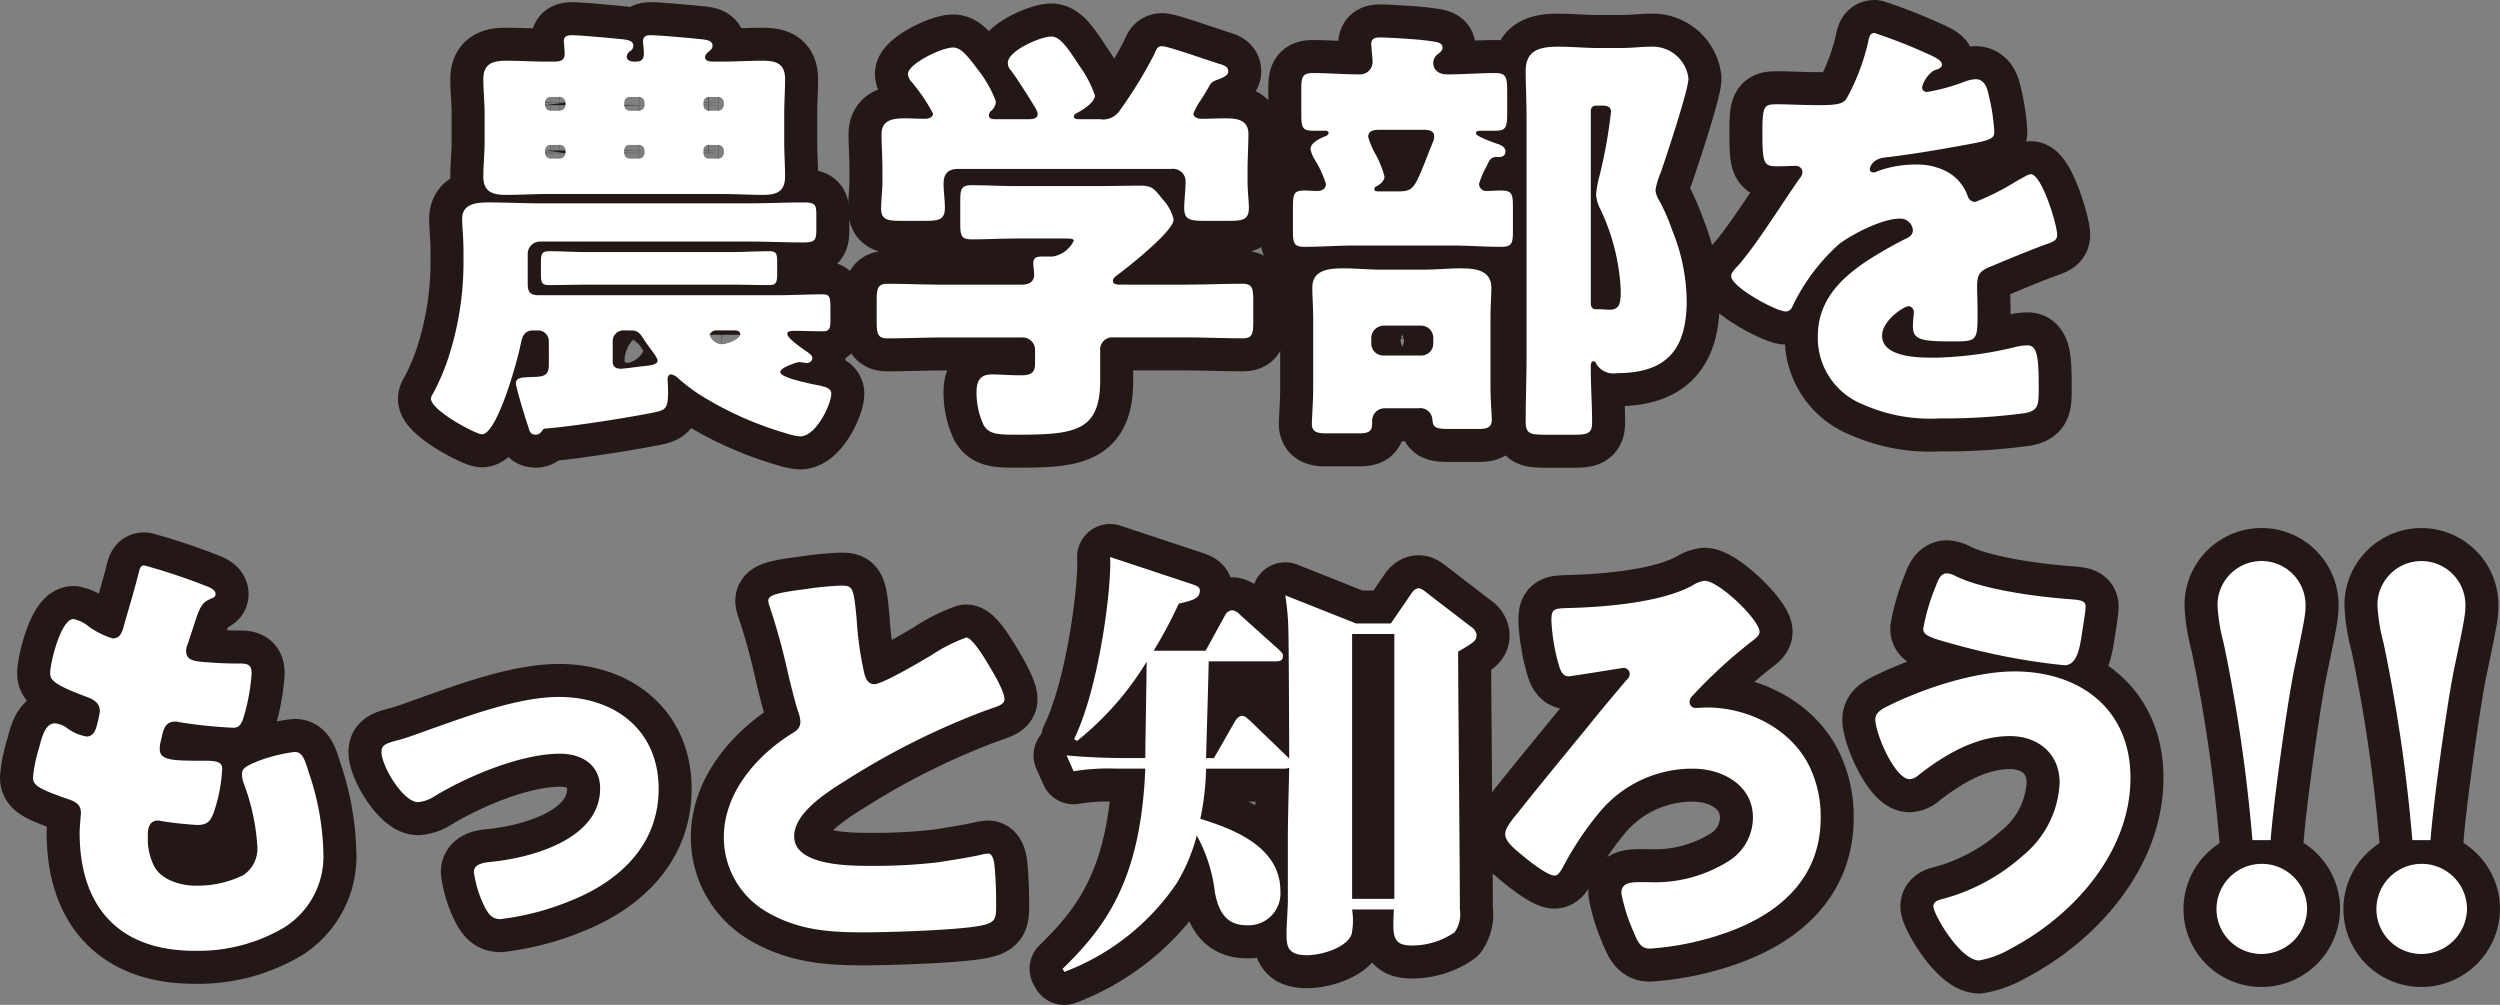 <svg xmlns="http://www.w3.org/2000/svg" viewBox="0 0 227.273 91.354"><rect x="0" y="0" width="227.273" height="91.354" fill="#808080" stroke="none"/><defs><style>.cls-1{fill:#fff;}.cls-2{fill:none;stroke:#231815;stroke-linejoin:round;stroke-width:6px;}</style></defs><g id="レイヤー_2" data-name="レイヤー 2"><g id="内容"><path class="cls-1" d="M70.933,33.835c0,.48,2.4.96,2.879,1.08,1,.2,1.76.28,1.76.879,0,.92-1.36,3.88-2.84,3.88a5.077,5.077,0,0,1-1.12-.24,31.168,31.168,0,0,1-8.078-3.6,17.35,17.35,0,0,1-1.92-1.479,1.26,1.26,0,0,0-.6-.32c-.281,0-.321.28-.321.48,0,.12.04.64.04,1.079,0,1.6-.24,1.68-1.359,1.92-2.68.52-7,1.2-9.679,1.44-.28,0-.28.04-.44.24a.636.636,0,0,1-.56.32c-.439,0-.559-.28-.639-.64-.2-.48-1.161-3.719-1.161-4,0-.6.64-.56,1.52-.6s1.48-.04,1.48-1.08V31a.972.972,0,0,0-.959-.959h-.481c-.88,0-1,.719-1.119,1.239-.24,1.32-2.12,8.2-3.52,8.2-.56,0-4.639-2.16-4.639-3.24a1.023,1.023,0,0,1,.2-.479,20.324,20.324,0,0,0,1.359-3.16,28.01,28.01,0,0,0,1.4-8.719v-.959c0-1.36-.12-2.24-.12-3.04,0-1.439,1.439-1.48,2.519-1.48,1.48,0,2.959.081,4.44.081H68.093c1.679,0,3.359-.081,5-.081,1.04,0,1.12.24,1.12,1.16V20.8c0,1-.08,1.24-1.16,1.24-1.64,0-3.28-.08-4.959-.08h-19a1.117,1.117,0,0,0-1.12,1.12v2.679c0,.8.2,1.08,1.04,1.08H70.572c1.4,0,2.8-.08,4.2-.08.641,0,.721.2.721,1.24v1c0,.8-.04,1.119-.68,1.119-.88,0-1.72-.04-2.56-.04h-.119c-.28,0-.561.04-.561.28,0,.4,1.321,1.28,1.64,1.52.24.16.641.4.641.68a.493.493,0,0,1-.521.44.781.781,0,0,1-.28-.04c-.119,0-.28-.04-.4-.04a2.11,2.11,0,0,0-.48.12C71.772,33.2,70.933,33.475,70.933,33.835ZM65.693,5.6c1.2,0,2.36-.08,3.56-.08,1.239,0,2.119.2,2.119,1.679,0,1-.079,2.08-.079,3.2v2.439c0,1.12.079,2.2.079,3.2,0,1.4-.8,1.68-2,1.68-1.24,0-2.479-.08-3.68-.08H49.656c-1.2,0-2.4.08-3.639.08-1.2,0-2.079-.24-2.079-1.68,0-1,.119-2.08.119-3.2V10.4c0-1.12-.119-2.2-.119-3.2,0-1.4.839-1.679,2.079-1.679,1.2,0,2.439.08,3.639.08h.68c.56,0,1-.08,1-.72,0-.2-.04-.52-.04-.72,0-.12-.04-.28-.04-.4,0-.48.32-.56.76-.56.639,0,3.319.24,4.079.32s1.48.08,1.48.64a.555.555,0,0,1-.28.48.661.661,0,0,0-.32.52c0,.32.36.44.64.44h.2c.521,0,.72-.24.72-.76,0-.2-.039-.48-.039-.68a1.107,1.107,0,0,1-.04-.36c0-.52.279-.6.72-.6.679,0,3.359.24,4.119.32s1.479.08,1.479.64c0,.24-.12.32-.279.48-.16.12-.4.32-.4.56,0,.36.439.4.719.4Zm.68,17.317c1.2,0,2.36-.08,3.56-.08.679,0,.719.28.719,1v1.08c0,.719-.08,1-.719,1-1.2,0-2.36-.04-3.56-.04H53.455c-1.2,0-2.359.04-3.559.04-.68,0-.72-.28-.72-1.04v-1c0-.719.04-1.039.72-1.039,1.16,0,2.36.08,3.559.08ZM49.536,9.559c.04.32.2.52.52.52h.84a.529.529,0,0,0,.52-.52v-.24a.529.529,0,0,0-.52-.52h-.84a.529.529,0,0,0-.52.52Zm0,4.359a.529.529,0,0,0,.52.52h.84a.529.529,0,0,0,.52-.52v-.24a.5.5,0,0,0-.52-.52h-.84c-.32,0-.48.2-.52.52Zm7.119,16.118A.972.972,0,0,0,55.7,31v1.88c0,.44.28.64.72.64.4,0,1.96-.24,2.52-.28.24-.04.839-.12.839-.44,0-.2-.2-.48-.519-.92-.2-.28-.481-.64-.76-1.08-.36-.559-.56-.759-1.12-.759ZM58.614,9.319A.529.529,0,0,0,58.1,8.8h-.84a.5.5,0,0,0-.52.52v.24a.5.5,0,0,0,.52.52h.84a.528.528,0,0,0,.519-.52Zm0,4.359a.528.528,0,0,0-.519-.52h-.84a.483.483,0,0,0-.52.52v.24a.5.5,0,0,0,.52.52h.84a.529.529,0,0,0,.519-.52Zm7.2-4.359a.529.529,0,0,0-.519-.52h-.88a.5.5,0,0,0-.48.52v.24a.5.5,0,0,0,.48.52h.88a.528.528,0,0,0,.519-.52Zm0,4.359a.528.528,0,0,0-.519-.52h-.88a.474.474,0,0,0-.48.52v.24a.5.5,0,0,0,.48.52h.88a.529.529,0,0,0,.519-.52Zm-.719,16.358c-.24,0-.6.12-.6.4a1.232,1.232,0,0,0,1.119.879c.4,0,1.68-.44,1.68-.919,0-.321-.319-.36-.56-.36Z"/><path class="cls-1" d="M107.894,25.876c1.679,0,3.359-.08,5.039-.08.92,0,1,.4,1,1.6v1.8c0,1.159-.079,1.559-.959,1.559-1.72,0-3.4-.08-5.079-.08h-6.64a1.106,1.106,0,0,0-1.239,1.2V34.6c0,4.639-2.32,4.919-7.639,4.919-1.8,0-2.48-.08-2.96-.88a6.987,6.987,0,0,1-.64-3c0-1,.321-1.6,1.4-1.6.76,0,1.6.08,2.639.08s1.281-.32,1.281-1.12v-1.16a1.136,1.136,0,0,0-1.241-1.16H85.777c-1.719,0-3.4.08-5.119.08-.88,0-.96-.44-.96-1.6V27.4c0-1.2.08-1.6,1-1.6,1.68,0,3.361.08,5.08.08h7.078c.6,0,1.161-.2,1.161-.92,0-.24-.08-.759-.08-1.039,0-.56.4-.6.839-.6h.92a2.579,2.579,0,0,0,1.92-1.44c0-.2-.4-.2-.88-.2H92.416c-1.36,0-2.72.08-4.08.08-.959,0-1.039-.36-1.039-1.44V18.278c0-1.08.08-1.44,1.039-1.44,1.36,0,2.72.08,4.08.08h7.2c1.321,0,2.68-.04,4-.04,1.119,0,1.28.24,2.079,1.239a4.008,4.008,0,0,1,1,1.84c0,1.04-4.039,4.24-5,4.96-.28.2-.52.359-.52.639s.36.32.6.32Zm.6-15.557c0,.36.44.48.72.48.72,0,1.439-.04,2.2-.04,1.04,0,2.08.12,2.08,1.439,0,.96-.08,2.12-.08,3.32v1c0,.88.12,1.72.12,2.359,0,1.12-.559,1.2-1.84,1.2h-2.159c-1.32,0-1.88-.08-1.88-1.16,0-.76.12-1.519.12-2.279a1.142,1.142,0,0,0-1.28-1.28H87.1c-.92,0-1.32.44-1.32,1.36,0,.72.119,1.439.119,2.159,0,1.12-.559,1.2-1.838,1.2h-2.08c-1.32,0-1.88-.08-1.88-1.16,0-.679.12-1.6.12-2.4v-1c0-1.2-.08-2.36-.08-3.32,0-1.319,1.08-1.439,2.12-1.439.639,0,1.319.04,1.839.04.32,0,.72-.12.72-.48a16.152,16.152,0,0,0-1.92-2.84,1.224,1.224,0,0,1-.36-.76c0-.879,3-2.4,4.119-2.4.681,0,1.281.72,2.321,2.119a10.329,10.329,0,0,1,1.559,2.8,1.219,1.219,0,0,1-.48.88.6.6,0,0,0-.16.36c0,.36.4.36.64.36h3c.28,0,.8-.04.8-.48a1.608,1.608,0,0,0-.279-.64c-.441-.76-1.64-2.64-2.16-3.32a.963.963,0,0,1-.28-.679c0-1.12,3-2.4,3.959-2.4.8,0,1.52,1.08,2.56,2.68a10.125,10.125,0,0,1,1.4,2.679c0,.64-1.119,1.32-1.639,1.6-.161.08-.28.2-.28.32,0,.16.159.24.44.24h1.92a1.833,1.833,0,0,0,1.879-.88,39.42,39.42,0,0,0,3.08-5.039c.16-.36.24-.72.719-.72.521,0,4.36,1.36,5.159,1.6.561.159.84.28.84.72,0,.319-.439.519-.84.679-.559.2-.679.24-.959.76-.2.36-.44.76-.68,1.12A5.816,5.816,0,0,0,108.493,10.319Z"/><path class="cls-1" d="M135.1,15.2a7.339,7.339,0,0,0-.641,1.52.654.654,0,0,0,.721.64c.4,0,.84-.04,1.279-.04,1,0,1.08.32,1.08,1.519V21c0,1.08-.08,1.44-1.04,1.44-1.519,0-3.039-.12-4.559-.12h-8.8c-1.52,0-3.04.12-4.56.12-.96,0-1.04-.36-1.04-1.44v-2.16c0-1.16.08-1.519,1-1.519.441,0,.84.04,1.24.04s.76-.2.76-.64a9.372,9.372,0,0,0-1.04-2.24,2.929,2.929,0,0,1-.36-.92c0-.56.76-.92,1.2-1.12.16-.04.439-.159.439-.359,0-.161-.2-.2-.319-.2h-1.12c-.96,0-1.04-.32-1.04-1.56v-2.2c0-1.08.08-1.48,1.04-1.48,1.439,0,2.84.121,4.279.121a1.127,1.127,0,0,0,1.16-1.12c0-.32-.12-1.48-.12-1.64,0-.52.361-.6.8-.6.6,0,3.359.16,4.2.28.92.12,1.48.16,1.48.64,0,.32-.28.48-.48.64a.99.99,0,0,0-.36.76c0,.679.56,1.04,1.24,1.04,1.48,0,2.959-.121,4.4-.121,1.04,0,1.079.44,1.079,1.8v1.84c0,1.28-.119,1.6-1.039,1.6h-1.241c-.28,0-.559,0-.559.24,0,.279,1.519.8,1.84.919.4.12.839.32.839.72,0,.52-.48.52-.72.52a.726.726,0,0,0-.76.36Zm-9.159,21.916a1.137,1.137,0,0,0-1.2,1.12v.16c0,.68-.12,1-1.16,1h-3c-.64,0-1.32-.04-1.32-.84,0-.48.12-2.2.12-3.119V29.076c0-1.12-.08-2.16-.08-2.92,0-1.679,1.6-1.76,2.88-1.76,1.159,0,2.279.12,3.439.12h3.759c1.12,0,2.24-.12,3.4-.12,1.241,0,2.8.12,2.8,1.76,0,.6-.08,1.64-.08,2.92v6c0,1.279.12,2.759.12,3.079,0,.76-.519.84-1.2.84H131.9c-1.36,0-1.6-.08-1.68-.8a1.107,1.107,0,0,0-1.279-1.08Zm-.52-25.315c-.439,0-1.04.04-1.04.639a6.864,6.864,0,0,0,.68,1.6,9.072,9.072,0,0,1,.8,2c0,.4-.36.68-.68.88a.3.3,0,0,0-.239.28c0,.2.2.2.519.2h1.6c1.6,0,1.519-.28,3.2-4.48a1.107,1.107,0,0,0,.12-.52c0-.559-.56-.6-1-.6Zm-.76,19.4a1.094,1.094,0,0,0,1.12,1.12h3.4a1.093,1.093,0,0,0,1.119-1.12v-.48a1.117,1.117,0,0,0-1.119-1.119h-3.4a1.144,1.144,0,0,0-1.12,1.119Zm14.117-20.516c0-1.52-.08-3-.08-4.24,0-1.959,1.4-2.2,3-2.2,1.2,0,2.4.12,3.6.12h2.119c.96,0,1.8-.12,2.64-.12a3.282,3.282,0,0,1,3.439,2.879c0,1.08-2.039,7.159-2.519,8.559a6.365,6.365,0,0,0-.48,1.64,2.379,2.379,0,0,0,.4,1,18.98,18.98,0,0,1,1.12,2.6,17.424,17.424,0,0,1,1.319,6.4c0,4.439-1.8,6.6-6.358,6.6a1.8,1.8,0,0,1-1.88-.88.254.254,0,0,0-.24-.2c-.24,0-.24.32-.24.52v.28c0,1.6.119,3.159.119,4.759,0,1.04-.439,1.12-1.759,1.12h-2.4c-1.479,0-1.88-.08-1.88-1.2,0-2,.08-4,.08-6.039Zm6.28-1.08a.453.453,0,0,0-.44.48V27.556c0,.32.119.56.48.56h.32c.319,0,.6.04.92.04,1,0,1-.8,1-1.84a19.2,19.2,0,0,0-1.839-7.279,3.335,3.335,0,0,1-.4-1.36,9.239,9.239,0,0,1,.32-1.719,45.672,45.672,0,0,0,1.039-5.8c0-.48-.4-.56-.8-.56Z"/><path class="cls-1" d="M175.3,4.92c.72.32,1.239.6,1.239.96,0,.319-.439.44-.72.519a2.594,2.594,0,0,0-1.08,1.52c0,.32.2.44.481.44a18.094,18.094,0,0,0,3.239-.88,3.539,3.539,0,0,1,1.12-.28c.88,0,1.079.84,1.239,1.56a17.51,17.51,0,0,1,.481,3.24c0,.6-.36.759-2.56,1.159s-4.92.88-7.4,1.16c-1.279.16-1.359,1.04-1.359,1.08,0,.2.2.28.359.28a1.271,1.271,0,0,0,.36-.12,9.987,9.987,0,0,1,3.4-.6,5.858,5.858,0,0,1,2.88.64,4,4,0,0,1,1.919,2.279.717.717,0,0,0,.68.48,22.725,22.725,0,0,0,3.719-1.879c.36-.2.64-.36.8-.44a1.4,1.4,0,0,1,.52-.2c1,0,2.4,4.6,2.4,5.519,0,.52-.4.64-1.2.92-1.919.72-3.119,1.24-4.958,2-.96.4-1.121.76-1.121,1.84,0,.48.04,1.44.04,2.32,0,2.559-.04,2.6-2.279,2.6-2.76,0-3.6-.12-3.6-1.359a9.808,9.808,0,0,1,.08-1.08v-.2a.507.507,0,0,0-.48-.56c-.4,0-2.4,1.28-2.4,2.679,0,2,3.4,2,4.8,2a33.619,33.619,0,0,0,7.438-1,4.829,4.829,0,0,1,1-.12c.96,0,1,1.44,1,4,0,1.519-.08,1.919-1.24,2.159a54.622,54.622,0,0,1-7.759.48,14.983,14.983,0,0,1-7-1.28,6.493,6.493,0,0,1-4.08-6.2c0-3.759,2.84-5.919,5.76-7.638.679-.4,1.479-.84,2.2-1.2.36-.16.68-.36.68-.8a1.141,1.141,0,0,0-1.24-1.04c-1.52,0-4.279,1.4-5.479,2.32a18.062,18.062,0,0,0-4.239,5.679.652.652,0,0,1-.6.44c-.88,0-4.959-2.24-4.959-3.2,0-.32.239-.56.72-1.079,1.639-1.88,4.239-6.039,5.518-7.839a.885.885,0,0,0,.24-.56.581.581,0,0,0-.6-.56c-.481,0-1.04.04-1.56.04-1.36,0-1.48-.12-1.48-3.119,0-2.48.16-2.52,1.44-2.52.88,0,2.32.08,3.639.08,1.96,0,2.32-.16,2.64-.72a19.768,19.768,0,0,0,1.879-4.959c.121-.6.2-.88.6-.88A48.981,48.981,0,0,1,175.3,4.92Z"/><path class="cls-1" d="M18.957,53.36c.36.16.641.36.641.64,0,.24-.16.32-.361.4-.639.28-.96.44-1.439,1.92l-.721,2.2a1.7,1.7,0,0,0-.159.64c0,.8.56.96,1.84,1.039q1.439.122,2.879.121c.759,0,1.24,0,1.24.879a18.327,18.327,0,0,1-.6,3.56c-.279,1.04-.479,1.4-1.079,1.4a42.6,42.6,0,0,1-4.96-.519.772.772,0,0,0-.319-.04c-.92,0-1.08.759-1.24,1.519l-.08.32a3.5,3.5,0,0,0-.08.64c0,1.04,1.08,1.08,3.96,1.08,1.08,0,1.719.04,1.719.72a14.183,14.183,0,0,1-.719,3.839c-.281.84-.561,1.28-1.521,1.28a32.326,32.326,0,0,1-3.319-.36.681.681,0,0,0-.28-.04c-.839,0-.92.8-.92,1.28v.24a5.465,5.465,0,0,0,.56,2.6c.64,1.28,2.44,1.8,3.8,1.8a9.475,9.475,0,0,0,4.319-.96,2.89,2.89,0,0,0,1.279-2.6,19.7,19.7,0,0,0-1.2-5.639,2.751,2.751,0,0,1-.2-.92c0-.52.279-.72,1.44-1.2a14.161,14.161,0,0,1,3.359-.84c.72,0,.92.72,1.32,2a24.025,24.025,0,0,1,1.28,7.119,7.624,7.624,0,0,1-3.56,6.838,15.362,15.362,0,0,1-8.158,2.12c-6.879,0-10.439-4-10.439-10.758,0-.48.12-1.68.12-1.76,0-.88-.639-1.08-1.2-1.28C3.52,71.717,3,71.4,3,70.677a13.158,13.158,0,0,1,.56-2.72c.28-1.04.56-2.2,1.44-2.2a2.255,2.255,0,0,1,1.159.48,4.065,4.065,0,0,0,1.72.719c.32,0,.72-.16.92-1a9.69,9.69,0,0,0,.28-1.28c0-.72-.48-1.04-1.08-1.28-3.279-1.2-3.439-1.64-3.439-2.24,0-.839.96-4.879,2.12-4.879A3.181,3.181,0,0,1,8.119,57a7.793,7.793,0,0,0,2.119,1.04c.641,0,.841-.48,1-1.08.321-1.12.92-3.119,1.321-4.679.16-.64.2-.88.559-.88A55.584,55.584,0,0,1,18.957,53.36Z"/><path class="cls-1" d="M59.877,71.717c0,5.119-3.6,8.438-8.079,10.2a24.153,24.153,0,0,1-6.319,1.64c-.76,0-1.08-.48-1.4-1.08a10.291,10.291,0,0,1-1-3.2c0-.64.641-.839,1.521-.92,3.678-.359,9.958-2.039,9.958-6.678,0-2.16-1.68-3.16-3.64-3.16-3.56,0-8.4,2.04-11.438,3.879a3.148,3.148,0,0,1-1.48.521c-1.359,0-3.319-3.28-3.319-4.56,0-.68.48-.8,1.679-1.12.76-.2,2.12-.719,2.92-1,3.4-1.2,7.919-2.88,11.518-2.88C55.877,63.358,59.877,66.357,59.877,71.717Z"/><path class="cls-1" d="M73.2,53.56a28.342,28.342,0,0,1,3.239-.32c1.081,0,1.161.08,1.441,3.079a30.572,30.572,0,0,0,.68,4.839c.12.48.32,1.04.919,1.04.76,0,4.32-2.119,5.2-2.639a14.66,14.66,0,0,1,3.159-1.6c.44,0,1.28,1.24,1.84,2.16.439.719,1.639,2.679,1.639,3.439,0,.44-.44.6-1.28.88-.159.08-.359.12-.559.2a68.589,68.589,0,0,0-12.6,6.319c-1.92,1.2-4.68,3-4.68,5.079,0,2.679,5.079,2.679,6.919,2.679A50.462,50.462,0,0,0,85.2,78.4c.84-.121,3.6-.561,4.24-.761.12,0,.28-.039.4-.039.4,0,.519.679.559,1,.121,1.16.161,2.48.161,3.64,0,1.2-.04,1.559-1.08,1.839-1.84.48-8.759.68-10.958.68-3.16,0-5.919-.2-8.719-1.8a7.834,7.834,0,0,1-4-6.839c0-3.96,2.84-7.279,6-9.319.6-.359.96-.559.96-1.239a3.361,3.361,0,0,0-.24-.96c-.321-1.08-.6-2.2-.88-3.36a58.1,58.1,0,0,0-1.68-6.119,2.084,2.084,0,0,1-.12-.48C69.841,54.159,70.321,53.92,73.2,53.56Z"/><path class="cls-1" d="M109.88,60.119c0,.719-.2,7.4-.239,8.8h.719l1.919-3.359c.12-.2.361-.48.641-.48s.479.24.72.44l3.4,3.279.16.16c0-1.64-.04-11.078-.08-11.8a21.909,21.909,0,0,0-.28-3.039l6.439,2.559h3.16L128.277,54c.2-.32.44-.52.68-.52s.439.16.84.479L133.756,57a1.026,1.026,0,0,1,.48.72c0,.52-.24.68-1.679,1.52,0,3.319.159,19.716.159,23.436a2.85,2.85,0,0,1-.48,2.079,6.834,6.834,0,0,1-3.839,1.2c-1.839,0-1.8-.84-1.68-3.279h-3.8a6.342,6.342,0,0,1-.04,2.239c-.4,1.2-2.68,1.92-4.039,1.92-1.88,0-1.88-.88-1.88-2.12,0-.4.12-2.319.12-2.759V76.316c0-2.2.12-5.879.12-6.519a1.183,1.183,0,0,1-.4.08h-7.158a23.491,23.491,0,0,1-.521,4.559c2.96.92,7.279,2.52,7.279,6.559a2.9,2.9,0,0,1-3.04,3.12c-1.519,0-2.519-.76-2.919-3.04a14.059,14.059,0,0,0-1.64-5.119,16.24,16.24,0,0,1-1.839,4.359,21.557,21.557,0,0,1-10.2,8.039l-.16-.28c4.039-3.919,7.118-8.239,7.518-18.2h-2.68a19.346,19.346,0,0,0-3.838.24l-.641-1.44c2.519.24,5.039.24,5.2.24h1.96c0-1.28.12-7.4.12-8.759a27.392,27.392,0,0,1-6.319,7.2l-.279-.16c2.279-4.639,3.439-13.877,3.279-16.557l7.478,2.48c.361.12.68.24.68.56,0,.759-.72.919-1.92,1.2a41.068,41.068,0,0,1-2.279,4.28h4.72l1.758-3.2a.831.831,0,0,1,.641-.48,1.11,1.11,0,0,1,.72.4l3.519,3.16c.24.24.4.36.4.6,0,.48-.44.48-.6.48Zm13.038-2.48V81.715h3.839V57.639Z"/><path class="cls-1" d="M159.959,57.439c0,.32-.32.56-.521.72a45.54,45.54,0,0,0-5.6,5.119.726.726,0,0,0-.24.56.538.538,0,0,0,.559.52c.361,0,.681-.04,1-.04,3.76,0,7.679,1.92,9.359,5.4a10.383,10.383,0,0,1,1,4.639c0,5.279-3.48,8.519-8.159,10.279a26.1,26.1,0,0,1-7.359,1.6c-.8,0-1.079-.48-1.56-1.68a15.454,15.454,0,0,1-1.04-3.359c0-.92.8-1,1.64-1h.84a12.611,12.611,0,0,0,7.279-1.92,4.679,4.679,0,0,0,2.2-3.959c0-2.959-2.8-4.439-5.438-4.439a10.96,10.96,0,0,0-8.439,3.879,28.838,28.838,0,0,0-3.4,5.079c-.16.28-.4.76-.76.76-.56,0-1.92-1-2.88-1.8-.839-.68-1.6-1.32-1.6-1.96,0-.48.359-1,1.119-1.92,2-2.519,4.279-5.279,6.439-7.918.72-.92,2.8-3.4,3.52-4.24a.624.624,0,0,0,.239-.48.555.555,0,0,0-.6-.559c-.04,0-4.2.679-4.639.719a1.107,1.107,0,0,1-.36.04c-.52,0-.72-.6-.84-1a17.371,17.371,0,0,1-.68-4.04c0-1.08.2-1.12,1.439-1.16,3.32-.08,8.479-.48,11.359-2.039a2.677,2.677,0,0,1,1.12-.44C156.279,52.8,159.959,56.359,159.959,57.439Z"/><path class="cls-1" d="M193.679,70.717c0,6.719-5.158,12.518-10.878,15.517a8.7,8.7,0,0,1-2.879,1.08c-1.72,0-4.16-4.2-4.16-4.919,0-.4.4-.56.72-.64a17.739,17.739,0,0,0,7.4-3.959,9.07,9.07,0,0,0,3.359-6.639c0-2.64-1.96-4.24-4.519-4.24-3.079,0-5.919,1.68-8.279,3.52a1.38,1.38,0,0,1-.839.4c-1.32,0-3.12-4.119-3.12-5.439,0-.64.64-.96,1.12-1.2,3.2-1.6,7.918-3.16,11.518-3.16C189.08,61.038,193.679,64.438,193.679,70.717ZM177.842,52.4c2.559,1.24,7.558,1.88,10.438,2.079.96.081,1.32.16,1.32.68,0,.36-.161,1.36-.32,2.36-.2,1.32-.44,2.96-1.6,2.96a59.084,59.084,0,0,1-9.639-1.8c-2.52-.68-3.2-.88-3.2-1.52A18.945,18.945,0,0,1,176,53.24c.16-.44.4-1.12,1-1.12A2.09,2.09,0,0,1,177.842,52.4Z"/><path class="cls-1" d="M201.5,82.585a4.118,4.118,0,0,1,8.235,0,4.15,4.15,0,0,1-4.14,4.14A4.083,4.083,0,0,1,201.5,82.585Zm3.267-6.211a147.169,147.169,0,0,0-2.623-17.942,16.031,16.031,0,0,1-.552-3.45,4,4,0,1,1,8.005.046c0,.828-.092,1.334-1.058,5.934-.644,3.221-1.887,12.192-2.116,15.412Z"/><path class="cls-1" d="M216.038,82.585a4.118,4.118,0,0,1,8.235,0,4.15,4.15,0,0,1-4.14,4.14A4.083,4.083,0,0,1,216.038,82.585Zm3.267-6.211a147.169,147.169,0,0,0-2.623-17.942,16.031,16.031,0,0,1-.552-3.45,4,4,0,1,1,8,.046c0,.828-.092,1.334-1.058,5.934-.644,3.221-1.887,12.192-2.116,15.412Z"/><path class="cls-2" d="M70.933,33.835c0,.48,2.4.96,2.879,1.08,1,.2,1.76.28,1.76.879,0,.92-1.36,3.88-2.84,3.88a5.077,5.077,0,0,1-1.12-.24,31.168,31.168,0,0,1-8.078-3.6,17.35,17.35,0,0,1-1.92-1.479,1.26,1.26,0,0,0-.6-.32c-.281,0-.321.28-.321.48,0,.12.04.64.04,1.079,0,1.6-.24,1.68-1.359,1.92-2.68.52-7,1.2-9.679,1.44-.28,0-.28.04-.44.24a.636.636,0,0,1-.56.32c-.439,0-.559-.28-.639-.64-.2-.48-1.161-3.719-1.161-4,0-.6.64-.56,1.52-.6s1.48-.04,1.48-1.08V31a.972.972,0,0,0-.959-.959h-.481c-.88,0-1,.719-1.119,1.239-.24,1.32-2.12,8.2-3.52,8.2-.56,0-4.639-2.16-4.639-3.24a1.023,1.023,0,0,1,.2-.479,20.324,20.324,0,0,0,1.359-3.16,28.01,28.01,0,0,0,1.4-8.719v-.959c0-1.36-.12-2.24-.12-3.04,0-1.439,1.439-1.48,2.519-1.48,1.48,0,2.959.081,4.44.081H68.093c1.679,0,3.359-.081,5-.081,1.04,0,1.12.24,1.12,1.16V20.8c0,1-.08,1.24-1.16,1.24-1.64,0-3.28-.08-4.959-.08h-19a1.117,1.117,0,0,0-1.12,1.12v2.679c0,.8.2,1.08,1.04,1.08H70.572c1.4,0,2.8-.08,4.2-.08.641,0,.721.2.721,1.24v1c0,.8-.04,1.119-.68,1.119-.88,0-1.72-.04-2.56-.04h-.119c-.28,0-.561.04-.561.28,0,.4,1.321,1.28,1.64,1.52.24.16.641.4.641.68a.493.493,0,0,1-.521.44.781.781,0,0,1-.28-.04c-.119,0-.28-.04-.4-.04a2.11,2.11,0,0,0-.48.12C71.772,33.2,70.933,33.475,70.933,33.835ZM65.693,5.6c1.2,0,2.36-.08,3.56-.08,1.239,0,2.119.2,2.119,1.679,0,1-.079,2.08-.079,3.2v2.439c0,1.12.079,2.2.079,3.2,0,1.4-.8,1.68-2,1.68-1.24,0-2.479-.08-3.68-.08H49.656c-1.2,0-2.4.08-3.639.08-1.2,0-2.079-.24-2.079-1.68,0-1,.119-2.08.119-3.2V10.4c0-1.12-.119-2.2-.119-3.2,0-1.4.839-1.679,2.079-1.679,1.2,0,2.439.08,3.639.08h.68c.56,0,1-.08,1-.72,0-.2-.04-.52-.04-.72,0-.12-.04-.28-.04-.4,0-.48.32-.56.76-.56.639,0,3.319.24,4.079.32s1.48.08,1.48.64a.555.555,0,0,1-.28.48.661.661,0,0,0-.32.52c0,.32.36.44.64.44h.2c.521,0,.72-.24.72-.76,0-.2-.039-.48-.039-.68a1.107,1.107,0,0,1-.04-.36c0-.52.279-.6.72-.6.679,0,3.359.24,4.119.32s1.479.08,1.479.64c0,.24-.12.32-.279.48-.16.12-.4.32-.4.56,0,.36.439.4.719.4Zm.68,17.317c1.2,0,2.36-.08,3.56-.08.679,0,.719.28.719,1v1.08c0,.719-.08,1-.719,1-1.2,0-2.36-.04-3.56-.04H53.455c-1.2,0-2.359.04-3.559.04-.68,0-.72-.28-.72-1.04v-1c0-.719.04-1.039.72-1.039,1.16,0,2.36.08,3.559.08ZM49.536,9.559c.04.32.2.52.52.52h.84a.529.529,0,0,0,.52-.52v-.24a.529.529,0,0,0-.52-.52h-.84a.529.529,0,0,0-.52.52Zm0,4.359a.529.529,0,0,0,.52.52h.84a.529.529,0,0,0,.52-.52v-.24a.5.5,0,0,0-.52-.52h-.84c-.32,0-.48.2-.52.52Zm7.119,16.118A.972.972,0,0,0,55.7,31v1.88c0,.44.28.64.72.64.4,0,1.96-.24,2.52-.28.24-.04.839-.12.839-.44,0-.2-.2-.48-.519-.92-.2-.28-.481-.64-.76-1.08-.36-.559-.56-.759-1.12-.759ZM58.614,9.319A.529.529,0,0,0,58.1,8.8h-.84a.5.5,0,0,0-.52.52v.24a.5.5,0,0,0,.52.52h.84a.528.528,0,0,0,.519-.52Zm0,4.359a.528.528,0,0,0-.519-.52h-.84a.483.483,0,0,0-.52.52v.24a.5.5,0,0,0,.52.52h.84a.529.529,0,0,0,.519-.52Zm7.2-4.359a.529.529,0,0,0-.519-.52h-.88a.5.5,0,0,0-.48.52v.24a.5.5,0,0,0,.48.52h.88a.528.528,0,0,0,.519-.52Zm0,4.359a.528.528,0,0,0-.519-.52h-.88a.474.474,0,0,0-.48.52v.24a.5.5,0,0,0,.48.52h.88a.529.529,0,0,0,.519-.52Zm-.719,16.358c-.24,0-.6.12-.6.4a1.232,1.232,0,0,0,1.119.879c.4,0,1.68-.44,1.68-.919,0-.321-.319-.36-.56-.36Z"/><path class="cls-2" d="M107.894,25.876c1.679,0,3.359-.08,5.039-.08.92,0,1,.4,1,1.6v1.8c0,1.159-.079,1.559-.959,1.559-1.72,0-3.4-.08-5.079-.08h-6.64a1.106,1.106,0,0,0-1.239,1.2V34.6c0,4.639-2.32,4.919-7.639,4.919-1.8,0-2.48-.08-2.96-.88a6.987,6.987,0,0,1-.64-3c0-1,.321-1.6,1.4-1.6.76,0,1.6.08,2.639.08s1.281-.32,1.281-1.12v-1.16a1.136,1.136,0,0,0-1.241-1.16H85.777c-1.719,0-3.4.08-5.119.08-.88,0-.96-.44-.96-1.6V27.4c0-1.2.08-1.6,1-1.6,1.68,0,3.361.08,5.08.08h7.078c.6,0,1.161-.2,1.161-.92,0-.24-.08-.759-.08-1.039,0-.56.4-.6.839-.6h.92a2.579,2.579,0,0,0,1.92-1.44c0-.2-.4-.2-.88-.2H92.416c-1.36,0-2.72.08-4.08.08-.959,0-1.039-.36-1.039-1.44V18.278c0-1.08.08-1.44,1.039-1.44,1.36,0,2.72.08,4.08.08h7.2c1.321,0,2.68-.04,4-.04,1.119,0,1.28.24,2.079,1.239a4.008,4.008,0,0,1,1,1.84c0,1.04-4.039,4.24-5,4.96-.28.2-.52.359-.52.639s.36.32.6.32Zm.6-15.557c0,.36.44.48.72.48.72,0,1.439-.04,2.2-.04,1.04,0,2.08.12,2.08,1.439,0,.96-.08,2.12-.08,3.32v1c0,.88.12,1.72.12,2.359,0,1.12-.559,1.2-1.84,1.2h-2.159c-1.32,0-1.88-.08-1.88-1.16,0-.76.12-1.519.12-2.279a1.142,1.142,0,0,0-1.28-1.28H87.1c-.92,0-1.32.44-1.32,1.36,0,.72.119,1.439.119,2.159,0,1.12-.559,1.2-1.838,1.2h-2.08c-1.32,0-1.88-.08-1.88-1.16,0-.679.12-1.6.12-2.4v-1c0-1.2-.08-2.36-.08-3.32,0-1.319,1.08-1.439,2.12-1.439.639,0,1.319.04,1.839.04.32,0,.72-.12.72-.48a16.152,16.152,0,0,0-1.92-2.84,1.224,1.224,0,0,1-.36-.76c0-.879,3-2.4,4.119-2.4.681,0,1.281.72,2.321,2.119a10.329,10.329,0,0,1,1.559,2.8,1.219,1.219,0,0,1-.48.88.6.6,0,0,0-.16.36c0,.36.4.36.64.36h3c.28,0,.8-.04.8-.48a1.608,1.608,0,0,0-.279-.64c-.441-.76-1.64-2.64-2.16-3.32a.963.963,0,0,1-.28-.679c0-1.12,3-2.4,3.959-2.4.8,0,1.52,1.08,2.56,2.68a10.125,10.125,0,0,1,1.4,2.679c0,.64-1.119,1.32-1.639,1.6-.161.08-.28.2-.28.32,0,.16.159.24.44.24h1.92a1.833,1.833,0,0,0,1.879-.88,39.42,39.42,0,0,0,3.08-5.039c.16-.36.24-.72.719-.72.521,0,4.36,1.36,5.159,1.6.561.159.84.28.84.72,0,.319-.439.519-.84.679-.559.2-.679.24-.959.76-.2.36-.44.76-.68,1.12A5.816,5.816,0,0,0,108.493,10.319Z"/><path class="cls-2" d="M135.1,15.2a7.339,7.339,0,0,0-.641,1.52.654.654,0,0,0,.721.64c.4,0,.84-.04,1.279-.04,1,0,1.08.32,1.08,1.519V21c0,1.08-.08,1.44-1.04,1.44-1.519,0-3.039-.12-4.559-.12h-8.8c-1.52,0-3.04.12-4.56.12-.96,0-1.04-.36-1.04-1.44v-2.16c0-1.16.08-1.519,1-1.519.441,0,.84.04,1.24.04s.76-.2.76-.64a9.372,9.372,0,0,0-1.04-2.24,2.929,2.929,0,0,1-.36-.92c0-.56.76-.92,1.2-1.12.16-.04.439-.159.439-.359,0-.161-.2-.2-.319-.2h-1.12c-.96,0-1.04-.32-1.04-1.56v-2.2c0-1.08.08-1.48,1.04-1.48,1.439,0,2.84.121,4.279.121a1.127,1.127,0,0,0,1.16-1.12c0-.32-.12-1.48-.12-1.64,0-.52.361-.6.8-.6.6,0,3.359.16,4.2.28.92.12,1.48.16,1.48.64,0,.32-.28.48-.48.64a.99.99,0,0,0-.36.76c0,.679.56,1.04,1.24,1.04,1.48,0,2.959-.121,4.4-.121,1.04,0,1.079.44,1.079,1.8v1.84c0,1.28-.119,1.6-1.039,1.6h-1.241c-.28,0-.559,0-.559.24,0,.279,1.519.8,1.84.919.4.12.839.32.839.72,0,.52-.48.52-.72.52a.726.726,0,0,0-.76.36Zm-9.159,21.916a1.137,1.137,0,0,0-1.2,1.12v.16c0,.68-.12,1-1.16,1h-3c-.64,0-1.32-.04-1.32-.84,0-.48.12-2.2.12-3.119V29.076c0-1.12-.08-2.16-.08-2.92,0-1.679,1.6-1.76,2.88-1.76,1.159,0,2.279.12,3.439.12h3.759c1.12,0,2.24-.12,3.4-.12,1.241,0,2.8.12,2.8,1.76,0,.6-.08,1.64-.08,2.92v6c0,1.279.12,2.759.12,3.079,0,.76-.519.84-1.2.84H131.9c-1.36,0-1.6-.08-1.68-.8a1.107,1.107,0,0,0-1.279-1.08Zm-.52-25.315c-.439,0-1.04.04-1.04.639a6.864,6.864,0,0,0,.68,1.6,9.072,9.072,0,0,1,.8,2c0,.4-.36.68-.68.88a.3.3,0,0,0-.239.28c0,.2.2.2.519.2h1.6c1.6,0,1.519-.28,3.2-4.48a1.107,1.107,0,0,0,.12-.52c0-.559-.56-.6-1-.6Zm-.76,19.4a1.094,1.094,0,0,0,1.12,1.12h3.4a1.093,1.093,0,0,0,1.119-1.12v-.48a1.117,1.117,0,0,0-1.119-1.119h-3.4a1.144,1.144,0,0,0-1.12,1.119Zm14.117-20.516c0-1.52-.08-3-.08-4.24,0-1.959,1.4-2.2,3-2.2,1.2,0,2.4.12,3.6.12h2.119c.96,0,1.8-.12,2.64-.12a3.282,3.282,0,0,1,3.439,2.879c0,1.08-2.039,7.159-2.519,8.559a6.365,6.365,0,0,0-.48,1.64,2.379,2.379,0,0,0,.4,1,18.98,18.98,0,0,1,1.12,2.6,17.424,17.424,0,0,1,1.319,6.4c0,4.439-1.8,6.6-6.358,6.6a1.8,1.8,0,0,1-1.88-.88.254.254,0,0,0-.24-.2c-.24,0-.24.32-.24.52v.28c0,1.6.119,3.159.119,4.759,0,1.04-.439,1.12-1.759,1.12h-2.4c-1.479,0-1.88-.08-1.88-1.2,0-2,.08-4,.08-6.039Zm6.28-1.08a.453.453,0,0,0-.44.48V27.556c0,.32.119.56.48.56h.32c.319,0,.6.04.92.04,1,0,1-.8,1-1.84a19.2,19.2,0,0,0-1.839-7.279,3.335,3.335,0,0,1-.4-1.36,9.239,9.239,0,0,1,.32-1.719,45.672,45.672,0,0,0,1.039-5.8c0-.48-.4-.56-.8-.56Z"/><path class="cls-2" d="M175.3,4.92c.72.32,1.239.6,1.239.96,0,.319-.439.44-.72.519a2.594,2.594,0,0,0-1.08,1.52c0,.32.2.44.481.44a18.094,18.094,0,0,0,3.239-.88,3.539,3.539,0,0,1,1.12-.28c.88,0,1.079.84,1.239,1.56a17.51,17.51,0,0,1,.481,3.24c0,.6-.36.759-2.56,1.159s-4.92.88-7.4,1.16c-1.279.16-1.359,1.04-1.359,1.08,0,.2.2.28.359.28a1.271,1.271,0,0,0,.36-.12,9.987,9.987,0,0,1,3.4-.6,5.858,5.858,0,0,1,2.88.64,4,4,0,0,1,1.919,2.279.717.717,0,0,0,.68.48,22.725,22.725,0,0,0,3.719-1.879c.36-.2.64-.36.8-.44a1.4,1.4,0,0,1,.52-.2c1,0,2.4,4.6,2.4,5.519,0,.52-.4.64-1.2.92-1.919.72-3.119,1.24-4.958,2-.96.4-1.121.76-1.121,1.84,0,.48.04,1.44.04,2.32,0,2.559-.04,2.6-2.279,2.6-2.76,0-3.6-.12-3.6-1.359a9.808,9.808,0,0,1,.08-1.08v-.2a.507.507,0,0,0-.48-.56c-.4,0-2.4,1.28-2.4,2.679,0,2,3.4,2,4.8,2a33.619,33.619,0,0,0,7.438-1,4.829,4.829,0,0,1,1-.12c.96,0,1,1.44,1,4,0,1.519-.08,1.919-1.24,2.159a54.622,54.622,0,0,1-7.759.48,14.983,14.983,0,0,1-7-1.28,6.493,6.493,0,0,1-4.08-6.2c0-3.759,2.84-5.919,5.76-7.638.679-.4,1.479-.84,2.2-1.2.36-.16.68-.36.68-.8a1.141,1.141,0,0,0-1.24-1.04c-1.52,0-4.279,1.4-5.479,2.32a18.062,18.062,0,0,0-4.239,5.679.652.652,0,0,1-.6.44c-.88,0-4.959-2.24-4.959-3.2,0-.32.239-.56.72-1.079,1.639-1.88,4.239-6.039,5.518-7.839a.885.885,0,0,0,.24-.56.581.581,0,0,0-.6-.56c-.481,0-1.04.04-1.56.04-1.36,0-1.48-.12-1.48-3.119,0-2.48.16-2.52,1.44-2.52.88,0,2.32.08,3.639.08,1.96,0,2.32-.16,2.64-.72a19.768,19.768,0,0,0,1.879-4.959c.121-.6.2-.88.6-.88A48.981,48.981,0,0,1,175.3,4.92Z"/><path class="cls-2" d="M18.957,53.36c.36.16.641.36.641.64,0,.24-.16.32-.361.4-.639.28-.96.44-1.439,1.92l-.721,2.2a1.7,1.7,0,0,0-.159.64c0,.8.56.96,1.84,1.039q1.439.122,2.879.121c.759,0,1.24,0,1.24.879a18.327,18.327,0,0,1-.6,3.56c-.279,1.04-.479,1.4-1.079,1.4a42.6,42.6,0,0,1-4.96-.519.772.772,0,0,0-.319-.04c-.92,0-1.08.759-1.24,1.519l-.08.32a3.5,3.5,0,0,0-.08.64c0,1.04,1.08,1.08,3.96,1.08,1.08,0,1.719.04,1.719.72a14.183,14.183,0,0,1-.719,3.839c-.281.84-.561,1.28-1.521,1.28a32.326,32.326,0,0,1-3.319-.36.681.681,0,0,0-.28-.04c-.839,0-.92.8-.92,1.28v.24a5.465,5.465,0,0,0,.56,2.6c.64,1.28,2.44,1.8,3.8,1.8a9.475,9.475,0,0,0,4.319-.96,2.89,2.89,0,0,0,1.279-2.6,19.7,19.7,0,0,0-1.2-5.639,2.751,2.751,0,0,1-.2-.92c0-.52.279-.72,1.44-1.2a14.161,14.161,0,0,1,3.359-.84c.72,0,.92.72,1.32,2a24.025,24.025,0,0,1,1.28,7.119,7.624,7.624,0,0,1-3.56,6.838,15.362,15.362,0,0,1-8.158,2.12c-6.879,0-10.439-4-10.439-10.758,0-.48.12-1.68.12-1.76,0-.88-.639-1.08-1.2-1.28C3.52,71.717,3,71.4,3,70.677a13.158,13.158,0,0,1,.56-2.72c.28-1.04.56-2.2,1.44-2.2a2.255,2.255,0,0,1,1.159.48,4.065,4.065,0,0,0,1.72.719c.32,0,.72-.16.92-1a9.69,9.69,0,0,0,.28-1.28c0-.72-.48-1.04-1.08-1.28-3.279-1.2-3.439-1.64-3.439-2.24,0-.839.96-4.879,2.12-4.879A3.181,3.181,0,0,1,8.119,57a7.793,7.793,0,0,0,2.119,1.04c.641,0,.841-.48,1-1.08.321-1.12.92-3.119,1.321-4.679.16-.64.2-.88.559-.88A55.584,55.584,0,0,1,18.957,53.36Z"/><path class="cls-2" d="M59.877,71.717c0,5.119-3.6,8.438-8.079,10.2a24.153,24.153,0,0,1-6.319,1.64c-.76,0-1.08-.48-1.4-1.08a10.291,10.291,0,0,1-1-3.2c0-.64.641-.839,1.521-.92,3.678-.359,9.958-2.039,9.958-6.678,0-2.16-1.68-3.16-3.64-3.16-3.56,0-8.4,2.04-11.438,3.879a3.148,3.148,0,0,1-1.48.521c-1.359,0-3.319-3.28-3.319-4.56,0-.68.48-.8,1.679-1.12.76-.2,2.12-.719,2.92-1,3.4-1.2,7.919-2.88,11.518-2.88C55.877,63.358,59.877,66.357,59.877,71.717Z"/><path class="cls-2" d="M73.2,53.56a28.342,28.342,0,0,1,3.239-.32c1.081,0,1.161.08,1.441,3.079a30.572,30.572,0,0,0,.68,4.839c.12.48.32,1.04.919,1.04.76,0,4.32-2.119,5.2-2.639a14.66,14.66,0,0,1,3.159-1.6c.44,0,1.28,1.24,1.84,2.16.439.719,1.639,2.679,1.639,3.439,0,.44-.44.6-1.28.88-.159.08-.359.12-.559.2a68.589,68.589,0,0,0-12.6,6.319c-1.92,1.2-4.68,3-4.68,5.079,0,2.679,5.079,2.679,6.919,2.679A50.462,50.462,0,0,0,85.2,78.4c.84-.121,3.6-.561,4.24-.761.12,0,.28-.039.4-.039.4,0,.519.679.559,1,.121,1.16.161,2.48.161,3.64,0,1.2-.04,1.559-1.08,1.839-1.84.48-8.759.68-10.958.68-3.16,0-5.919-.2-8.719-1.8a7.834,7.834,0,0,1-4-6.839c0-3.96,2.84-7.279,6-9.319.6-.359.96-.559.96-1.239a3.361,3.361,0,0,0-.24-.96c-.321-1.08-.6-2.2-.88-3.36a58.1,58.1,0,0,0-1.68-6.119,2.084,2.084,0,0,1-.12-.48C69.841,54.159,70.321,53.92,73.2,53.56Z"/><path class="cls-2" d="M109.88,60.119c0,.719-.2,7.4-.239,8.8h.719l1.919-3.359c.12-.2.361-.48.641-.48s.479.24.72.44l3.4,3.279.16.16c0-1.64-.04-11.078-.08-11.8a21.909,21.909,0,0,0-.28-3.039l6.439,2.559h3.16L128.277,54c.2-.32.44-.52.68-.52s.439.16.84.479L133.756,57a1.026,1.026,0,0,1,.48.72c0,.52-.24.68-1.679,1.52,0,3.319.159,19.716.159,23.436a2.85,2.85,0,0,1-.48,2.079,6.834,6.834,0,0,1-3.839,1.2c-1.839,0-1.8-.84-1.68-3.279h-3.8a6.342,6.342,0,0,1-.04,2.239c-.4,1.2-2.68,1.92-4.039,1.92-1.88,0-1.88-.88-1.88-2.12,0-.4.12-2.319.12-2.759V76.316c0-2.2.12-5.879.12-6.519a1.183,1.183,0,0,1-.4.08h-7.158a23.491,23.491,0,0,1-.521,4.559c2.96.92,7.279,2.52,7.279,6.559a2.9,2.9,0,0,1-3.04,3.12c-1.519,0-2.519-.76-2.919-3.04a14.059,14.059,0,0,0-1.64-5.119,16.24,16.24,0,0,1-1.839,4.359,21.557,21.557,0,0,1-10.2,8.039l-.16-.28c4.039-3.919,7.118-8.239,7.518-18.2h-2.68a19.346,19.346,0,0,0-3.838.24l-.641-1.44c2.519.24,5.039.24,5.2.24h1.96c0-1.28.12-7.4.12-8.759a27.392,27.392,0,0,1-6.319,7.2l-.279-.16c2.279-4.639,3.439-13.877,3.279-16.557l7.478,2.48c.361.12.68.24.68.56,0,.759-.72.919-1.92,1.2a41.068,41.068,0,0,1-2.279,4.28h4.72l1.758-3.2a.831.831,0,0,1,.641-.48,1.11,1.11,0,0,1,.72.4l3.519,3.16c.24.24.4.36.4.6,0,.48-.44.48-.6.48Zm13.038-2.48V81.715h3.839V57.639Z"/><path class="cls-2" d="M159.959,57.439c0,.32-.32.56-.521.72a45.54,45.54,0,0,0-5.6,5.119.726.726,0,0,0-.24.56.538.538,0,0,0,.559.52c.361,0,.681-.04,1-.04,3.76,0,7.679,1.92,9.359,5.4a10.383,10.383,0,0,1,1,4.639c0,5.279-3.48,8.519-8.159,10.279a26.1,26.1,0,0,1-7.359,1.6c-.8,0-1.079-.48-1.56-1.68a15.454,15.454,0,0,1-1.04-3.359c0-.92.8-1,1.64-1h.84a12.611,12.611,0,0,0,7.279-1.92,4.679,4.679,0,0,0,2.2-3.959c0-2.959-2.8-4.439-5.438-4.439a10.96,10.96,0,0,0-8.439,3.879,28.838,28.838,0,0,0-3.4,5.079c-.16.28-.4.76-.76.76-.56,0-1.92-1-2.88-1.8-.839-.68-1.6-1.32-1.6-1.96,0-.48.359-1,1.119-1.92,2-2.519,4.279-5.279,6.439-7.918.72-.92,2.8-3.4,3.52-4.24a.624.624,0,0,0,.239-.48.555.555,0,0,0-.6-.559c-.04,0-4.2.679-4.639.719a1.107,1.107,0,0,1-.36.04c-.52,0-.72-.6-.84-1a17.371,17.371,0,0,1-.68-4.04c0-1.08.2-1.12,1.439-1.16,3.32-.08,8.479-.48,11.359-2.039a2.677,2.677,0,0,1,1.12-.44C156.279,52.8,159.959,56.359,159.959,57.439Z"/><path class="cls-2" d="M193.679,70.717c0,6.719-5.158,12.518-10.878,15.517a8.7,8.7,0,0,1-2.879,1.08c-1.72,0-4.16-4.2-4.16-4.919,0-.4.4-.56.72-.64a17.739,17.739,0,0,0,7.4-3.959,9.07,9.07,0,0,0,3.359-6.639c0-2.64-1.96-4.24-4.519-4.24-3.079,0-5.919,1.68-8.279,3.52a1.38,1.38,0,0,1-.839.4c-1.32,0-3.12-4.119-3.12-5.439,0-.64.64-.96,1.12-1.2,3.2-1.6,7.918-3.16,11.518-3.16C189.08,61.038,193.679,64.438,193.679,70.717ZM177.842,52.4c2.559,1.24,7.558,1.88,10.438,2.079.96.081,1.32.16,1.32.68,0,.36-.161,1.36-.32,2.36-.2,1.32-.44,2.96-1.6,2.96a59.084,59.084,0,0,1-9.639-1.8c-2.52-.68-3.2-.88-3.2-1.52A18.945,18.945,0,0,1,176,53.24c.16-.44.4-1.12,1-1.12A2.09,2.09,0,0,1,177.842,52.4Z"/><path class="cls-2" d="M201.5,82.585a4.118,4.118,0,0,1,8.235,0,4.15,4.15,0,0,1-4.14,4.14A4.083,4.083,0,0,1,201.5,82.585Zm3.267-6.211a147.169,147.169,0,0,0-2.623-17.942,16.031,16.031,0,0,1-.552-3.45,4,4,0,1,1,8.005.046c0,.828-.092,1.334-1.058,5.934-.644,3.221-1.887,12.192-2.116,15.412Z"/><path class="cls-2" d="M216.038,82.585a4.118,4.118,0,0,1,8.235,0,4.15,4.15,0,0,1-4.14,4.14A4.083,4.083,0,0,1,216.038,82.585Zm3.267-6.211a147.169,147.169,0,0,0-2.623-17.942,16.031,16.031,0,0,1-.552-3.45,4,4,0,1,1,8,.046c0,.828-.092,1.334-1.058,5.934-.644,3.221-1.887,12.192-2.116,15.412Z"/><path class="cls-1" d="M70.933,33.835c0,.48,2.4.96,2.879,1.08,1,.2,1.76.28,1.76.879,0,.92-1.36,3.88-2.84,3.88a5.077,5.077,0,0,1-1.12-.24,31.168,31.168,0,0,1-8.078-3.6,17.35,17.35,0,0,1-1.92-1.479,1.26,1.26,0,0,0-.6-.32c-.281,0-.321.28-.321.48,0,.12.04.64.04,1.079,0,1.6-.24,1.68-1.359,1.92-2.68.52-7,1.2-9.679,1.44-.28,0-.28.04-.44.24a.636.636,0,0,1-.56.32c-.439,0-.559-.28-.639-.64-.2-.48-1.161-3.719-1.161-4,0-.6.64-.56,1.52-.6s1.48-.04,1.48-1.08V31a.972.972,0,0,0-.959-.959h-.481c-.88,0-1,.719-1.119,1.239-.24,1.32-2.12,8.2-3.52,8.2-.56,0-4.639-2.16-4.639-3.24a1.023,1.023,0,0,1,.2-.479,20.324,20.324,0,0,0,1.359-3.16,28.01,28.01,0,0,0,1.4-8.719v-.959c0-1.36-.12-2.24-.12-3.04,0-1.439,1.439-1.48,2.519-1.48,1.48,0,2.959.081,4.44.081H68.093c1.679,0,3.359-.081,5-.081,1.04,0,1.12.24,1.12,1.16V20.8c0,1-.08,1.24-1.16,1.24-1.64,0-3.28-.08-4.959-.08h-19a1.117,1.117,0,0,0-1.12,1.12v2.679c0,.8.2,1.08,1.04,1.08H70.572c1.4,0,2.8-.08,4.2-.08.641,0,.721.2.721,1.24v1c0,.8-.04,1.119-.68,1.119-.88,0-1.72-.04-2.56-.04h-.119c-.28,0-.561.04-.561.28,0,.4,1.321,1.28,1.64,1.52.24.16.641.4.641.68a.493.493,0,0,1-.521.44.781.781,0,0,1-.28-.04c-.119,0-.28-.04-.4-.04a2.11,2.11,0,0,0-.48.12C71.772,33.2,70.933,33.475,70.933,33.835ZM65.693,5.6c1.2,0,2.36-.08,3.56-.08,1.239,0,2.119.2,2.119,1.679,0,1-.079,2.08-.079,3.2v2.439c0,1.12.079,2.2.079,3.2,0,1.4-.8,1.68-2,1.68-1.24,0-2.479-.08-3.68-.08H49.656c-1.2,0-2.4.08-3.639.08-1.2,0-2.079-.24-2.079-1.68,0-1,.119-2.08.119-3.2V10.4c0-1.12-.119-2.2-.119-3.2,0-1.4.839-1.679,2.079-1.679,1.2,0,2.439.08,3.639.08h.68c.56,0,1-.08,1-.72,0-.2-.04-.52-.04-.72,0-.12-.04-.28-.04-.4,0-.48.32-.56.76-.56.639,0,3.319.24,4.079.32s1.48.08,1.48.64a.555.555,0,0,1-.28.48.661.661,0,0,0-.32.52c0,.32.36.44.64.44h.2c.521,0,.72-.24.72-.76,0-.2-.039-.48-.039-.68a1.107,1.107,0,0,1-.04-.36c0-.52.279-.6.72-.6.679,0,3.359.24,4.119.32s1.479.08,1.479.64c0,.24-.12.32-.279.48-.16.12-.4.32-.4.56,0,.36.439.4.719.4Zm.68,17.317c1.2,0,2.36-.08,3.56-.08.679,0,.719.28.719,1v1.08c0,.719-.08,1-.719,1-1.2,0-2.36-.04-3.56-.04H53.455c-1.2,0-2.359.04-3.559.04-.68,0-.72-.28-.72-1.04v-1c0-.719.04-1.039.72-1.039,1.16,0,2.36.08,3.559.08ZM49.536,9.559c.04.32.2.52.52.52h.84a.529.529,0,0,0,.52-.52v-.24a.529.529,0,0,0-.52-.52h-.84a.529.529,0,0,0-.52.52Zm0,4.359a.529.529,0,0,0,.52.52h.84a.529.529,0,0,0,.52-.52v-.24a.5.5,0,0,0-.52-.52h-.84c-.32,0-.48.2-.52.52Zm7.119,16.118A.972.972,0,0,0,55.7,31v1.88c0,.44.28.64.72.64.4,0,1.96-.24,2.52-.28.24-.04.839-.12.839-.44,0-.2-.2-.48-.519-.92-.2-.28-.481-.64-.76-1.08-.36-.559-.56-.759-1.12-.759ZM58.614,9.319A.529.529,0,0,0,58.1,8.8h-.84a.5.5,0,0,0-.52.52v.24a.5.5,0,0,0,.52.52h.84a.528.528,0,0,0,.519-.52Zm0,4.359a.528.528,0,0,0-.519-.52h-.84a.483.483,0,0,0-.52.52v.24a.5.5,0,0,0,.52.52h.84a.529.529,0,0,0,.519-.52Zm7.2-4.359a.529.529,0,0,0-.519-.52h-.88a.5.5,0,0,0-.48.52v.24a.5.5,0,0,0,.48.52h.88a.528.528,0,0,0,.519-.52Zm0,4.359a.528.528,0,0,0-.519-.52h-.88a.474.474,0,0,0-.48.52v.24a.5.5,0,0,0,.48.52h.88a.529.529,0,0,0,.519-.52Zm-.719,16.358c-.24,0-.6.12-.6.4a1.232,1.232,0,0,0,1.119.879c.4,0,1.68-.44,1.68-.919,0-.321-.319-.36-.56-.36Z"/><path class="cls-1" d="M107.894,25.876c1.679,0,3.359-.08,5.039-.08.92,0,1,.4,1,1.6v1.8c0,1.159-.079,1.559-.959,1.559-1.72,0-3.4-.08-5.079-.08h-6.64a1.106,1.106,0,0,0-1.239,1.2V34.6c0,4.639-2.32,4.919-7.639,4.919-1.8,0-2.48-.08-2.96-.88a6.987,6.987,0,0,1-.64-3c0-1,.321-1.6,1.4-1.6.76,0,1.6.08,2.639.08s1.281-.32,1.281-1.12v-1.16a1.136,1.136,0,0,0-1.241-1.16H85.777c-1.719,0-3.4.08-5.119.08-.88,0-.96-.44-.96-1.6V27.4c0-1.2.08-1.6,1-1.6,1.68,0,3.361.08,5.08.08h7.078c.6,0,1.161-.2,1.161-.92,0-.24-.08-.759-.08-1.039,0-.56.4-.6.839-.6h.92a2.579,2.579,0,0,0,1.92-1.44c0-.2-.4-.2-.88-.2H92.416c-1.36,0-2.72.08-4.08.08-.959,0-1.039-.36-1.039-1.44V18.278c0-1.08.08-1.44,1.039-1.44,1.36,0,2.72.08,4.08.08h7.2c1.321,0,2.68-.04,4-.04,1.119,0,1.28.24,2.079,1.239a4.008,4.008,0,0,1,1,1.84c0,1.04-4.039,4.24-5,4.96-.28.2-.52.359-.52.639s.36.32.6.32Zm.6-15.557c0,.36.44.48.72.48.72,0,1.439-.04,2.2-.04,1.04,0,2.08.12,2.08,1.439,0,.96-.08,2.12-.08,3.32v1c0,.88.12,1.72.12,2.359,0,1.12-.559,1.2-1.84,1.2h-2.159c-1.32,0-1.88-.08-1.88-1.16,0-.76.12-1.519.12-2.279a1.142,1.142,0,0,0-1.28-1.28H87.1c-.92,0-1.32.44-1.32,1.36,0,.72.119,1.439.119,2.159,0,1.12-.559,1.2-1.838,1.2h-2.08c-1.32,0-1.88-.08-1.88-1.16,0-.679.12-1.6.12-2.4v-1c0-1.2-.08-2.36-.08-3.32,0-1.319,1.08-1.439,2.12-1.439.639,0,1.319.04,1.839.04.32,0,.72-.12.72-.48a16.152,16.152,0,0,0-1.92-2.84,1.224,1.224,0,0,1-.36-.76c0-.879,3-2.4,4.119-2.4.681,0,1.281.72,2.321,2.119a10.329,10.329,0,0,1,1.559,2.8,1.219,1.219,0,0,1-.48.88.6.6,0,0,0-.16.36c0,.36.4.36.64.36h3c.28,0,.8-.04.8-.48a1.608,1.608,0,0,0-.279-.64c-.441-.76-1.64-2.64-2.16-3.32a.963.963,0,0,1-.28-.679c0-1.12,3-2.4,3.959-2.4.8,0,1.52,1.08,2.56,2.68a10.125,10.125,0,0,1,1.4,2.679c0,.64-1.119,1.32-1.639,1.6-.161.08-.28.2-.28.32,0,.16.159.24.44.24h1.92a1.833,1.833,0,0,0,1.879-.88,39.42,39.42,0,0,0,3.08-5.039c.16-.36.24-.72.719-.72.521,0,4.36,1.36,5.159,1.6.561.159.84.28.84.72,0,.319-.439.519-.84.679-.559.2-.679.24-.959.76-.2.36-.44.76-.68,1.12A5.816,5.816,0,0,0,108.493,10.319Z"/><path class="cls-1" d="M135.1,15.2a7.339,7.339,0,0,0-.641,1.52.654.654,0,0,0,.721.64c.4,0,.84-.04,1.279-.04,1,0,1.08.32,1.08,1.519V21c0,1.08-.08,1.44-1.04,1.44-1.519,0-3.039-.12-4.559-.12h-8.8c-1.52,0-3.04.12-4.56.12-.96,0-1.04-.36-1.04-1.44v-2.16c0-1.16.08-1.519,1-1.519.441,0,.84.04,1.24.04s.76-.2.76-.64a9.372,9.372,0,0,0-1.04-2.24,2.929,2.929,0,0,1-.36-.92c0-.56.76-.92,1.2-1.12.16-.04.439-.159.439-.359,0-.161-.2-.2-.319-.2h-1.12c-.96,0-1.04-.32-1.04-1.56v-2.2c0-1.08.08-1.48,1.04-1.48,1.439,0,2.84.121,4.279.121a1.127,1.127,0,0,0,1.16-1.12c0-.32-.12-1.48-.12-1.64,0-.52.361-.6.8-.6.6,0,3.359.16,4.2.28.92.12,1.48.16,1.48.64,0,.32-.28.48-.48.64a.99.99,0,0,0-.36.76c0,.679.56,1.04,1.24,1.04,1.48,0,2.959-.121,4.4-.121,1.04,0,1.079.44,1.079,1.8v1.84c0,1.28-.119,1.6-1.039,1.6h-1.241c-.28,0-.559,0-.559.24,0,.279,1.519.8,1.84.919.4.12.839.32.839.72,0,.52-.48.52-.72.52a.726.726,0,0,0-.76.36Zm-9.159,21.916a1.137,1.137,0,0,0-1.2,1.12v.16c0,.68-.12,1-1.16,1h-3c-.64,0-1.32-.04-1.32-.84,0-.48.12-2.2.12-3.119V29.076c0-1.12-.08-2.16-.08-2.92,0-1.679,1.6-1.76,2.88-1.76,1.159,0,2.279.12,3.439.12h3.759c1.12,0,2.24-.12,3.4-.12,1.241,0,2.8.12,2.8,1.76,0,.6-.08,1.64-.08,2.92v6c0,1.279.12,2.759.12,3.079,0,.76-.519.84-1.2.84H131.9c-1.36,0-1.6-.08-1.68-.8a1.107,1.107,0,0,0-1.279-1.08Zm-.52-25.315c-.439,0-1.04.04-1.04.639a6.864,6.864,0,0,0,.68,1.6,9.072,9.072,0,0,1,.8,2c0,.4-.36.68-.68.88a.3.3,0,0,0-.239.28c0,.2.2.2.519.2h1.6c1.6,0,1.519-.28,3.2-4.48a1.107,1.107,0,0,0,.12-.52c0-.559-.56-.6-1-.6Zm-.76,19.4a1.094,1.094,0,0,0,1.12,1.12h3.4a1.093,1.093,0,0,0,1.119-1.12v-.48a1.117,1.117,0,0,0-1.119-1.119h-3.4a1.144,1.144,0,0,0-1.12,1.119Zm14.117-20.516c0-1.52-.08-3-.08-4.24,0-1.959,1.4-2.2,3-2.2,1.2,0,2.4.12,3.6.12h2.119c.96,0,1.8-.12,2.64-.12a3.282,3.282,0,0,1,3.439,2.879c0,1.08-2.039,7.159-2.519,8.559a6.365,6.365,0,0,0-.48,1.64,2.379,2.379,0,0,0,.4,1,18.98,18.98,0,0,1,1.12,2.6,17.424,17.424,0,0,1,1.319,6.4c0,4.439-1.8,6.6-6.358,6.6a1.8,1.8,0,0,1-1.88-.88.254.254,0,0,0-.24-.2c-.24,0-.24.32-.24.52v.28c0,1.6.119,3.159.119,4.759,0,1.04-.439,1.12-1.759,1.12h-2.4c-1.479,0-1.88-.08-1.88-1.2,0-2,.08-4,.08-6.039Zm6.28-1.08a.453.453,0,0,0-.44.48V27.556c0,.32.119.56.48.56h.32c.319,0,.6.04.92.04,1,0,1-.8,1-1.84a19.2,19.2,0,0,0-1.839-7.279,3.335,3.335,0,0,1-.4-1.36,9.239,9.239,0,0,1,.32-1.719,45.672,45.672,0,0,0,1.039-5.8c0-.48-.4-.56-.8-.56Z"/><path class="cls-1" d="M175.3,4.92c.72.32,1.239.6,1.239.96,0,.319-.439.44-.72.519a2.594,2.594,0,0,0-1.08,1.52c0,.32.2.44.481.44a18.094,18.094,0,0,0,3.239-.88,3.539,3.539,0,0,1,1.12-.28c.88,0,1.079.84,1.239,1.56a17.51,17.51,0,0,1,.481,3.24c0,.6-.36.759-2.56,1.159s-4.92.88-7.4,1.16c-1.279.16-1.359,1.04-1.359,1.08,0,.2.2.28.359.28a1.271,1.271,0,0,0,.36-.12,9.987,9.987,0,0,1,3.4-.6,5.858,5.858,0,0,1,2.88.64,4,4,0,0,1,1.919,2.279.717.717,0,0,0,.68.48,22.725,22.725,0,0,0,3.719-1.879c.36-.2.64-.36.8-.44a1.4,1.4,0,0,1,.52-.2c1,0,2.4,4.6,2.4,5.519,0,.52-.4.64-1.2.92-1.919.72-3.119,1.24-4.958,2-.96.4-1.121.76-1.121,1.84,0,.48.04,1.44.04,2.32,0,2.559-.04,2.6-2.279,2.6-2.76,0-3.6-.12-3.6-1.359a9.808,9.808,0,0,1,.08-1.08v-.2a.507.507,0,0,0-.48-.56c-.4,0-2.4,1.28-2.4,2.679,0,2,3.4,2,4.8,2a33.619,33.619,0,0,0,7.438-1,4.829,4.829,0,0,1,1-.12c.96,0,1,1.44,1,4,0,1.519-.08,1.919-1.24,2.159a54.622,54.622,0,0,1-7.759.48,14.983,14.983,0,0,1-7-1.28,6.493,6.493,0,0,1-4.08-6.2c0-3.759,2.84-5.919,5.76-7.638.679-.4,1.479-.84,2.2-1.2.36-.16.68-.36.68-.8a1.141,1.141,0,0,0-1.24-1.04c-1.52,0-4.279,1.4-5.479,2.32a18.062,18.062,0,0,0-4.239,5.679.652.652,0,0,1-.6.44c-.88,0-4.959-2.24-4.959-3.2,0-.32.239-.56.72-1.079,1.639-1.88,4.239-6.039,5.518-7.839a.885.885,0,0,0,.24-.56.581.581,0,0,0-.6-.56c-.481,0-1.04.04-1.56.04-1.36,0-1.48-.12-1.48-3.119,0-2.48.16-2.52,1.44-2.52.88,0,2.32.08,3.639.08,1.96,0,2.32-.16,2.64-.72a19.768,19.768,0,0,0,1.879-4.959c.121-.6.2-.88.6-.88A48.981,48.981,0,0,1,175.3,4.92Z"/><path class="cls-1" d="M18.957,53.36c.36.16.641.36.641.64,0,.24-.16.32-.361.4-.639.28-.96.44-1.439,1.92l-.721,2.2a1.7,1.7,0,0,0-.159.64c0,.8.56.96,1.84,1.039q1.439.122,2.879.121c.759,0,1.24,0,1.24.879a18.327,18.327,0,0,1-.6,3.56c-.279,1.04-.479,1.4-1.079,1.4a42.6,42.6,0,0,1-4.96-.519.772.772,0,0,0-.319-.04c-.92,0-1.08.759-1.24,1.519l-.08.32a3.5,3.5,0,0,0-.08.64c0,1.04,1.08,1.08,3.96,1.08,1.08,0,1.719.04,1.719.72a14.183,14.183,0,0,1-.719,3.839c-.281.84-.561,1.28-1.521,1.28a32.326,32.326,0,0,1-3.319-.36.681.681,0,0,0-.28-.04c-.839,0-.92.8-.92,1.28v.24a5.465,5.465,0,0,0,.56,2.6c.64,1.28,2.44,1.8,3.8,1.8a9.475,9.475,0,0,0,4.319-.96,2.89,2.89,0,0,0,1.279-2.6,19.7,19.7,0,0,0-1.2-5.639,2.751,2.751,0,0,1-.2-.92c0-.52.279-.72,1.44-1.2a14.161,14.161,0,0,1,3.359-.84c.72,0,.92.72,1.32,2a24.025,24.025,0,0,1,1.28,7.119,7.624,7.624,0,0,1-3.56,6.838,15.362,15.362,0,0,1-8.158,2.12c-6.879,0-10.439-4-10.439-10.758,0-.48.12-1.68.12-1.76,0-.88-.639-1.08-1.2-1.28C3.52,71.717,3,71.4,3,70.677a13.158,13.158,0,0,1,.56-2.72c.28-1.04.56-2.2,1.44-2.2a2.255,2.255,0,0,1,1.159.48,4.065,4.065,0,0,0,1.72.719c.32,0,.72-.16.92-1a9.69,9.69,0,0,0,.28-1.28c0-.72-.48-1.04-1.08-1.28-3.279-1.2-3.439-1.64-3.439-2.24,0-.839.96-4.879,2.12-4.879A3.181,3.181,0,0,1,8.119,57a7.793,7.793,0,0,0,2.119,1.04c.641,0,.841-.48,1-1.08.321-1.12.92-3.119,1.321-4.679.16-.64.2-.88.559-.88A55.584,55.584,0,0,1,18.957,53.36Z"/><path class="cls-1" d="M59.877,71.717c0,5.119-3.6,8.438-8.079,10.2a24.153,24.153,0,0,1-6.319,1.64c-.76,0-1.08-.48-1.4-1.08a10.291,10.291,0,0,1-1-3.2c0-.64.641-.839,1.521-.92,3.678-.359,9.958-2.039,9.958-6.678,0-2.16-1.68-3.16-3.64-3.16-3.56,0-8.4,2.04-11.438,3.879a3.148,3.148,0,0,1-1.48.521c-1.359,0-3.319-3.28-3.319-4.56,0-.68.48-.8,1.679-1.12.76-.2,2.12-.719,2.92-1,3.4-1.2,7.919-2.88,11.518-2.88C55.877,63.358,59.877,66.357,59.877,71.717Z"/><path class="cls-1" d="M73.2,53.56a28.342,28.342,0,0,1,3.239-.32c1.081,0,1.161.08,1.441,3.079a30.572,30.572,0,0,0,.68,4.839c.12.48.32,1.04.919,1.04.76,0,4.32-2.119,5.2-2.639a14.66,14.66,0,0,1,3.159-1.6c.44,0,1.28,1.24,1.84,2.16.439.719,1.639,2.679,1.639,3.439,0,.44-.44.6-1.28.88-.159.08-.359.12-.559.2a68.589,68.589,0,0,0-12.6,6.319c-1.92,1.2-4.68,3-4.68,5.079,0,2.679,5.079,2.679,6.919,2.679A50.462,50.462,0,0,0,85.2,78.4c.84-.121,3.6-.561,4.24-.761.12,0,.28-.039.4-.039.4,0,.519.679.559,1,.121,1.16.161,2.48.161,3.64,0,1.2-.04,1.559-1.08,1.839-1.84.48-8.759.68-10.958.68-3.16,0-5.919-.2-8.719-1.8a7.834,7.834,0,0,1-4-6.839c0-3.96,2.84-7.279,6-9.319.6-.359.96-.559.96-1.239a3.361,3.361,0,0,0-.24-.96c-.321-1.08-.6-2.2-.88-3.36a58.1,58.1,0,0,0-1.68-6.119,2.084,2.084,0,0,1-.12-.48C69.841,54.159,70.321,53.92,73.2,53.56Z"/><path class="cls-1" d="M109.88,60.119c0,.719-.2,7.4-.239,8.8h.719l1.919-3.359c.12-.2.361-.48.641-.48s.479.24.72.44l3.4,3.279.16.16c0-1.64-.04-11.078-.08-11.8a21.909,21.909,0,0,0-.28-3.039l6.439,2.559h3.16L128.277,54c.2-.32.44-.52.68-.52s.439.16.84.479L133.756,57a1.026,1.026,0,0,1,.48.72c0,.52-.24.68-1.679,1.52,0,3.319.159,19.716.159,23.436a2.85,2.85,0,0,1-.48,2.079,6.834,6.834,0,0,1-3.839,1.2c-1.839,0-1.8-.84-1.68-3.279h-3.8a6.342,6.342,0,0,1-.04,2.239c-.4,1.2-2.68,1.92-4.039,1.92-1.88,0-1.88-.88-1.88-2.12,0-.4.12-2.319.12-2.759V76.316c0-2.2.12-5.879.12-6.519a1.183,1.183,0,0,1-.4.08h-7.158a23.491,23.491,0,0,1-.521,4.559c2.96.92,7.279,2.52,7.279,6.559a2.9,2.9,0,0,1-3.04,3.12c-1.519,0-2.519-.76-2.919-3.04a14.059,14.059,0,0,0-1.64-5.119,16.24,16.24,0,0,1-1.839,4.359,21.557,21.557,0,0,1-10.2,8.039l-.16-.28c4.039-3.919,7.118-8.239,7.518-18.2h-2.68a19.346,19.346,0,0,0-3.838.24l-.641-1.44c2.519.24,5.039.24,5.2.24h1.96c0-1.28.12-7.4.12-8.759a27.392,27.392,0,0,1-6.319,7.2l-.279-.16c2.279-4.639,3.439-13.877,3.279-16.557l7.478,2.48c.361.12.68.24.68.56,0,.759-.72.919-1.92,1.2a41.068,41.068,0,0,1-2.279,4.28h4.72l1.758-3.2a.831.831,0,0,1,.641-.48,1.11,1.11,0,0,1,.72.4l3.519,3.16c.24.24.4.36.4.6,0,.48-.44.48-.6.48Zm13.038-2.48V81.715h3.839V57.639Z"/><path class="cls-1" d="M159.959,57.439c0,.32-.32.56-.521.72a45.54,45.54,0,0,0-5.6,5.119.726.726,0,0,0-.24.56.538.538,0,0,0,.559.52c.361,0,.681-.04,1-.04,3.76,0,7.679,1.92,9.359,5.4a10.383,10.383,0,0,1,1,4.639c0,5.279-3.48,8.519-8.159,10.279a26.1,26.1,0,0,1-7.359,1.6c-.8,0-1.079-.48-1.56-1.68a15.454,15.454,0,0,1-1.04-3.359c0-.92.8-1,1.64-1h.84a12.611,12.611,0,0,0,7.279-1.92,4.679,4.679,0,0,0,2.2-3.959c0-2.959-2.8-4.439-5.438-4.439a10.96,10.96,0,0,0-8.439,3.879,28.838,28.838,0,0,0-3.4,5.079c-.16.28-.4.76-.76.76-.56,0-1.92-1-2.88-1.8-.839-.68-1.6-1.32-1.6-1.96,0-.48.359-1,1.119-1.92,2-2.519,4.279-5.279,6.439-7.918.72-.92,2.8-3.4,3.52-4.24a.624.624,0,0,0,.239-.48.555.555,0,0,0-.6-.559c-.04,0-4.2.679-4.639.719a1.107,1.107,0,0,1-.36.04c-.52,0-.72-.6-.84-1a17.371,17.371,0,0,1-.68-4.04c0-1.08.2-1.12,1.439-1.16,3.32-.08,8.479-.48,11.359-2.039a2.677,2.677,0,0,1,1.12-.44C156.279,52.8,159.959,56.359,159.959,57.439Z"/><path class="cls-1" d="M193.679,70.717c0,6.719-5.158,12.518-10.878,15.517a8.7,8.7,0,0,1-2.879,1.08c-1.72,0-4.16-4.2-4.16-4.919,0-.4.4-.56.72-.64a17.739,17.739,0,0,0,7.4-3.959,9.07,9.07,0,0,0,3.359-6.639c0-2.64-1.96-4.24-4.519-4.24-3.079,0-5.919,1.68-8.279,3.52a1.38,1.38,0,0,1-.839.4c-1.32,0-3.12-4.119-3.12-5.439,0-.64.64-.96,1.12-1.2,3.2-1.6,7.918-3.16,11.518-3.16C189.08,61.038,193.679,64.438,193.679,70.717ZM177.842,52.4c2.559,1.24,7.558,1.88,10.438,2.079.96.081,1.32.16,1.32.68,0,.36-.161,1.36-.32,2.36-.2,1.32-.44,2.96-1.6,2.96a59.084,59.084,0,0,1-9.639-1.8c-2.52-.68-3.2-.88-3.2-1.52A18.945,18.945,0,0,1,176,53.24c.16-.44.4-1.12,1-1.12A2.09,2.09,0,0,1,177.842,52.4Z"/><path class="cls-1" d="M201.5,82.585a4.118,4.118,0,0,1,8.235,0,4.15,4.15,0,0,1-4.14,4.14A4.083,4.083,0,0,1,201.5,82.585Zm3.267-6.211a147.169,147.169,0,0,0-2.623-17.942,16.031,16.031,0,0,1-.552-3.45,4,4,0,1,1,8.005.046c0,.828-.092,1.334-1.058,5.934-.644,3.221-1.887,12.192-2.116,15.412Z"/><path class="cls-1" d="M216.038,82.585a4.118,4.118,0,0,1,8.235,0,4.15,4.15,0,0,1-4.14,4.14A4.083,4.083,0,0,1,216.038,82.585Zm3.267-6.211a147.169,147.169,0,0,0-2.623-17.942,16.031,16.031,0,0,1-.552-3.45,4,4,0,1,1,8,.046c0,.828-.092,1.334-1.058,5.934-.644,3.221-1.887,12.192-2.116,15.412Z"/></g></g></svg>